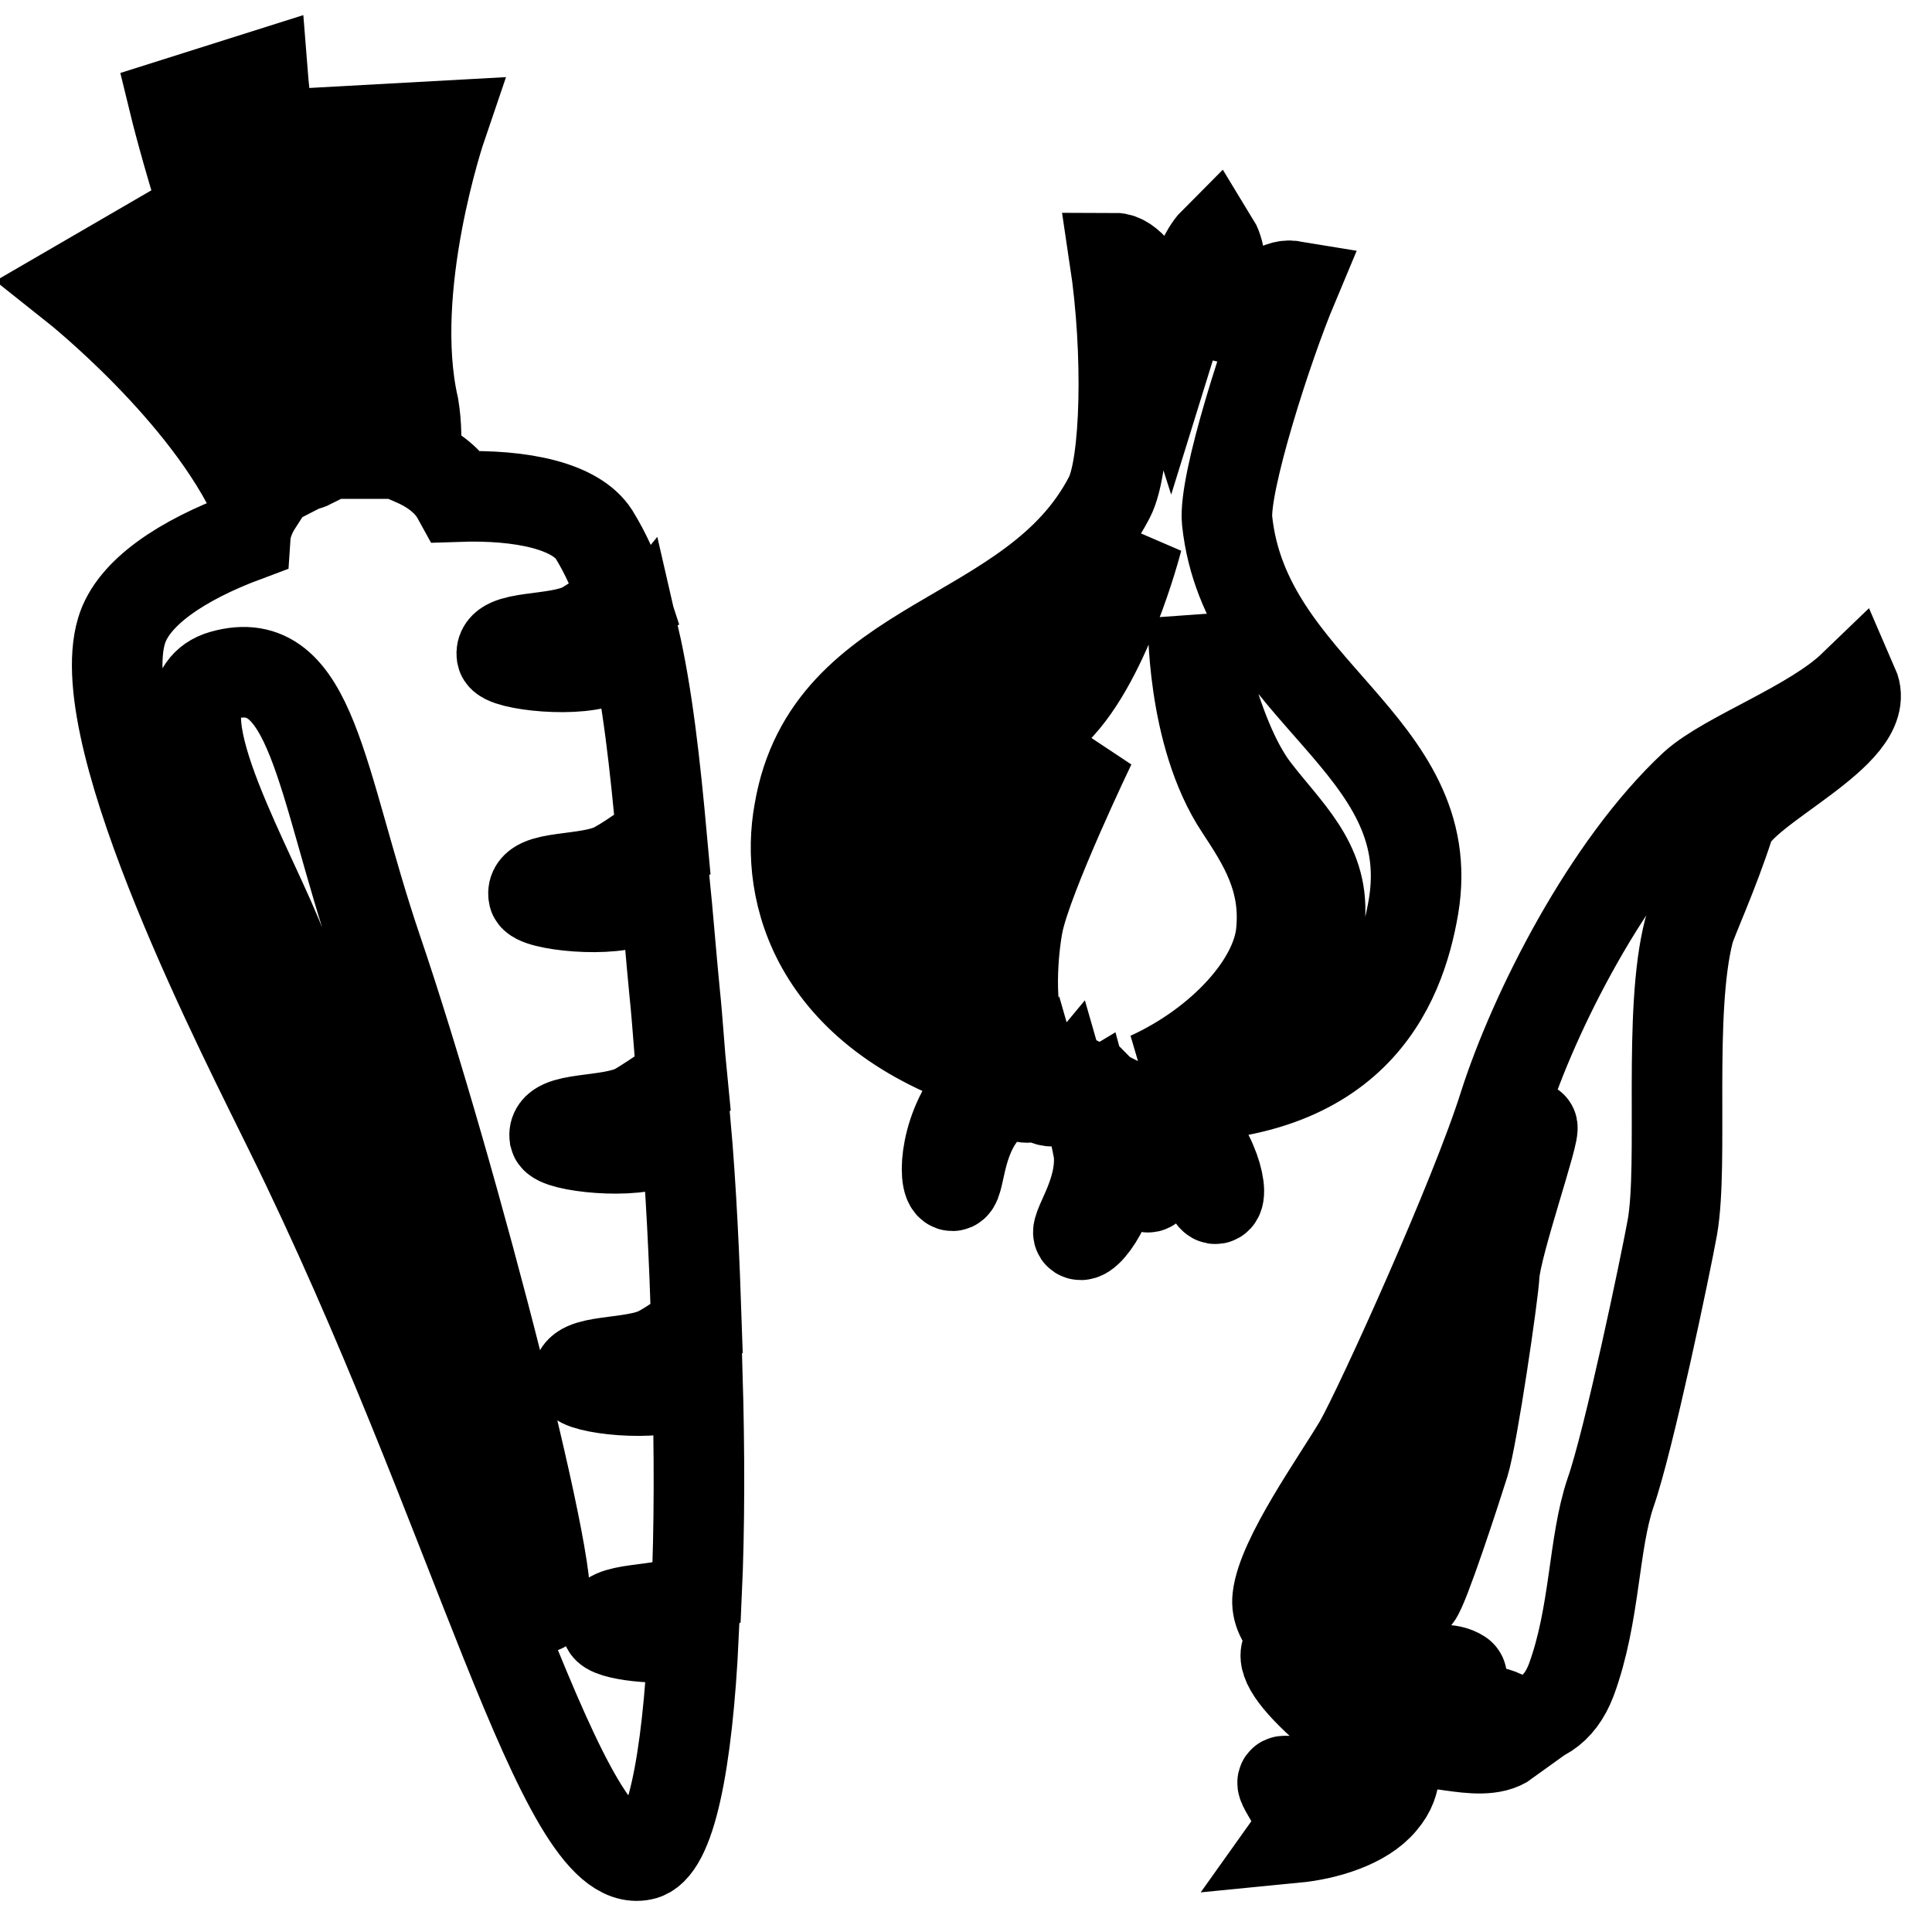 <?xml version="1.0" encoding="utf-8"?>
<!-- Svg Vector Icons : http://www.onlinewebfonts.com/icon -->
<!DOCTYPE svg PUBLIC "-//W3C//DTD SVG 1.1//EN" "http://www.w3.org/Graphics/SVG/1.1/DTD/svg11.dtd">
<svg version="1.1" xmlns="http://www.w3.org/2000/svg" xmlns:xlink="http://www.w3.org/1999/xlink" x="0px" y="0px" viewBox="0 0 256 256" enable-background="new 0 0 256 256" xml:space="preserve">
<g> <path stroke-width="12" fill-opacity="0" stroke="#000000"  d="M80.4,215.5c-0.4-2.8,7.2-1.7,10.9-3.7c0.4-0.2,0.6-0.4,1-0.6c0.4-8.7,0.4-18.8,0.1-29.2 c-0.5,0.5-1.1,0.8-1.7,1.2c-3.6,2-13.9,0.8-14.1-0.5c-0.4-2.8,7.2-1.7,10.9-3.7c2-1.1,3.6-2.4,4.8-3.1c-0.3-9.1-0.7-18.2-1.5-27.3 c-0.8,1.1-1.9,1.9-3.1,2.5c-3.6,2-13.9,0.8-14.2-0.5c-0.4-2.8,7.2-1.7,10.9-3.7c2.7-1.6,4.7-3.2,6-3.7c-0.4-4-0.6-7.8-1-11.6 c-0.5-5.1-0.9-10.3-1.4-15.3c-0.9,1.1-2,2-3.2,2.8c-3.6,2-14,0.8-14.1-0.5c-0.4-2.8,7.2-1.7,10.9-3.7c2.9-1.6,4.8-3.4,6.1-3.7 c-0.9-9.9-1.9-19-3.7-26.8c-0.9,1.1-2.1,2.1-3.4,2.9c-3.6,2-13.9,0.8-14.1-0.5c-0.4-2.8,7.2-1.7,10.9-3.7c2.2-1.3,4.1-2.8,5.3-3.4 c-1.1-3.4-2.4-6.3-4-8.9c-2.4-3.7-9.4-5.3-18.1-5c-1.1-2-3.1-3.6-5.6-4.7c0.2-2.4,0.2-4.8-0.2-7.2c-3.6-15.8,3.7-37.2,3.7-37.2 l-12.7,0.7c0,0-4.7,20.1,2.1,36.5c0.7,1.8,1.1,4.1,1.1,6.2h-0.6c-0.6-2.8-1.4-5.4-2.7-7.9C36.8,35.6,34.8,10,34.8,10l-11.7,3.7 c0,0,6.5,26.7,15.3,40.7c1.2,2,2.1,4.4,2.6,7.1c-0.2,0.1-0.4,0.1-0.6,0.2c-2.5-8.9-19.9-29.8-19.9-29.8L10,38 c0,0,17.5,13.9,24.1,28.7c-0.9,1.4-1.5,2.9-1.6,4.4c-8.3,3.1-14.9,7.4-16.4,12.5c-4.3,14.3,16.9,55.1,22.3,66.2 c24.8,50.3,35.9,98.3,46.7,96c3.7-0.7,6-12.2,6.8-29.2C87.5,217.5,80.5,216.6,80.4,215.5L80.4,215.5z M71.8,213 c-3-0.5-23-59.3-35.1-88.9c-5-12-16.6-31.9-7.2-34.6c11.9-3.4,12.9,14,20.4,36.2C60.1,155.6,74.9,213.5,71.8,213z M171.6,243.5 c4.1-0.4,9.1-1.9,11.5-4.8c2.5-2.9,1.1-5,2.7-6.9c2.2-2.6,10.2,1.6,13.9-1.1c-1.9-2-6.9-2-8.1-2.4c-1.7-0.6,0.7-3.7-0.1-4.4 c-1.6-1.2-7.1,1.8-8.2,1.7c-1.4-0.2-2.7-4.3-3.8-4.4c-1-0.2-2.5,1.7-3.5,1.4c-2.6-0.7-5.1-4.3-5.5-3.8c-0.7,1.4,1.5,4.4,6.5,8.6 c2.5,2.2,2.2,4.6,1.6,6.3c-1.5,4.3-4.1,2.2-8.3,2.3C168.6,235.9,173.8,240.4,171.6,243.5L171.6,243.5z M224.5,104.1 c-11.5,10.7-21.2,29.9-25.2,42.4c-3.8,12.1-16.4,39.9-19.2,44.8c-2.9,4.9-10.2,15.1-10.8,20.4c-0.2,1.7,0.6,3.2,2.1,4.8v-0.1 c0.4-0.5,2.9,3.1,5.5,3.8c1,0.2,2.5-1.7,3.5-1.4c1,0.2,2.4,4.2,3.7,4.3c1.1,0.1,6.5-3.1,9.4-1.2c0.9,0.6-1.6,3.8,0.2,4.4 c1.1,0.4,4.7-0.1,6.7,1.9c3.4,0,6.2-1.4,7.8-5.6c3.2-8.7,2.9-18,5.2-24.8c2.4-6.8,7.3-30.2,8.2-35.2c1.5-8.6-0.6-28.5,2.2-39.3 c0.5-1.7,3.2-7.5,5.3-14c1.6-5,19.2-12.2,16.5-18.4C240.1,96.2,228.8,100.2,224.5,104.1L224.5,104.1z M198,168.8 c-0.1,2.5-2.9,21.6-4,25.1c-1.1,3.5-5.3,16.4-6.3,17.6c-1.4,1.7-6.7,0.8-7.6-2.4c-0.9-3,5-9.1,8.6-18.7c1.7-4.7,3.8-13.5,7.8-24.1 c1.6-4.3,4.1-17.6,6.5-17C203.6,149.6,198.3,164.7,198,168.8L198,168.8z M187.3,120.1c3.6-21.6-22.3-28.5-24.7-51.1 c-0.5-4.9,5.3-23,8.7-31.1c-4.2-0.7-8.9,8.9-8.9,8.9s0.1-12.1-1.5-14.7c-2.4,2.4-5.8,13.4-5.8,13.4s-3.6-11.3-7.4-11.3 c1.9,12.6,1.5,27.5-0.7,31.7c-10.1,19.5-37.2,18.4-41.1,41.7c-1.9,10.4,1.9,27.1,26.6,34.4c-0.9,0.5-1.6,1.1-2.4,1.8 c-5,5.2-5.2,12.9-4,13.3c1.2,0.4,0.6-6.1,4.7-10.4c0.7-0.7,2-1.9,3.4-3c0.1,0.8,0.7,1.4,1.6,1.7c0.7,0.1,1.4-0.2,1.9-0.8 c0.2,0.7,0.7,1.2,1.5,1.3c0.7,0.1,1.4-0.2,1.9-0.8c0.2,0.7,0.7,1.2,1.5,1.3c0.5,0.1,1-0.1,1.5-0.4c0.6,2.2,1.2,5,1.5,6.6 c0.6,5.7-3.7,10.7-2.5,11c1.2,0.4,5.7-6.1,4.8-13.1c-0.1-1.4-0.7-2.6-1.4-3.7c0.4,0,0.7-0.2,1-0.5c0.1,0.1,0.3,0.4,0.4,0.5 c4,4.4,3.1,10.8,4.3,10.5c1-0.2,1.1-5.3-1.2-9.9c1.4,0.7,2.7,1.6,3.5,2.2c4.8,3.5,5.6,9.8,6.7,9.2c1.1-0.6-0.7-8.1-6.7-12.2 c-0.9-0.6-1.9-1.1-2.9-1.3C179.3,146.5,185.5,130.7,187.3,120.1L187.3,120.1z M134.9,122.3c-0.7,3.6-1.4,11.4,0.6,16.2 c-5.1-6.2-7.4-15.6-5.5-20.4c2.2-5.5,14.5-19.4,14.5-19.4S136.2,116,134.9,122.3L134.9,122.3z M139.1,94.8 c-5.3,4.6-12.7,8.3-14.8,16.8c-2.1,8.5,0.9,15.7,7.4,26c-17.4-12.6-19.7-26.2-16.3-32.8c3.2-6.2,11.4-11.7,17.5-14 c7.4-2.9,17.8-19.3,17.8-19.3S146.4,88.4,139.1,94.8L139.1,94.8z M158.1,82c0,0,2.5,15.2,8.1,22.6c4.3,5.6,9.1,9.6,8.7,16.8 c-0.4,9.8-6,18.9-22.6,21.3c9.6-4.4,17-12.5,17.5-19.4c0.6-6.9-2.4-11.6-5.5-16.3C157.8,97.2,158.1,82,158.1,82L158.1,82z"/></g>
</svg>